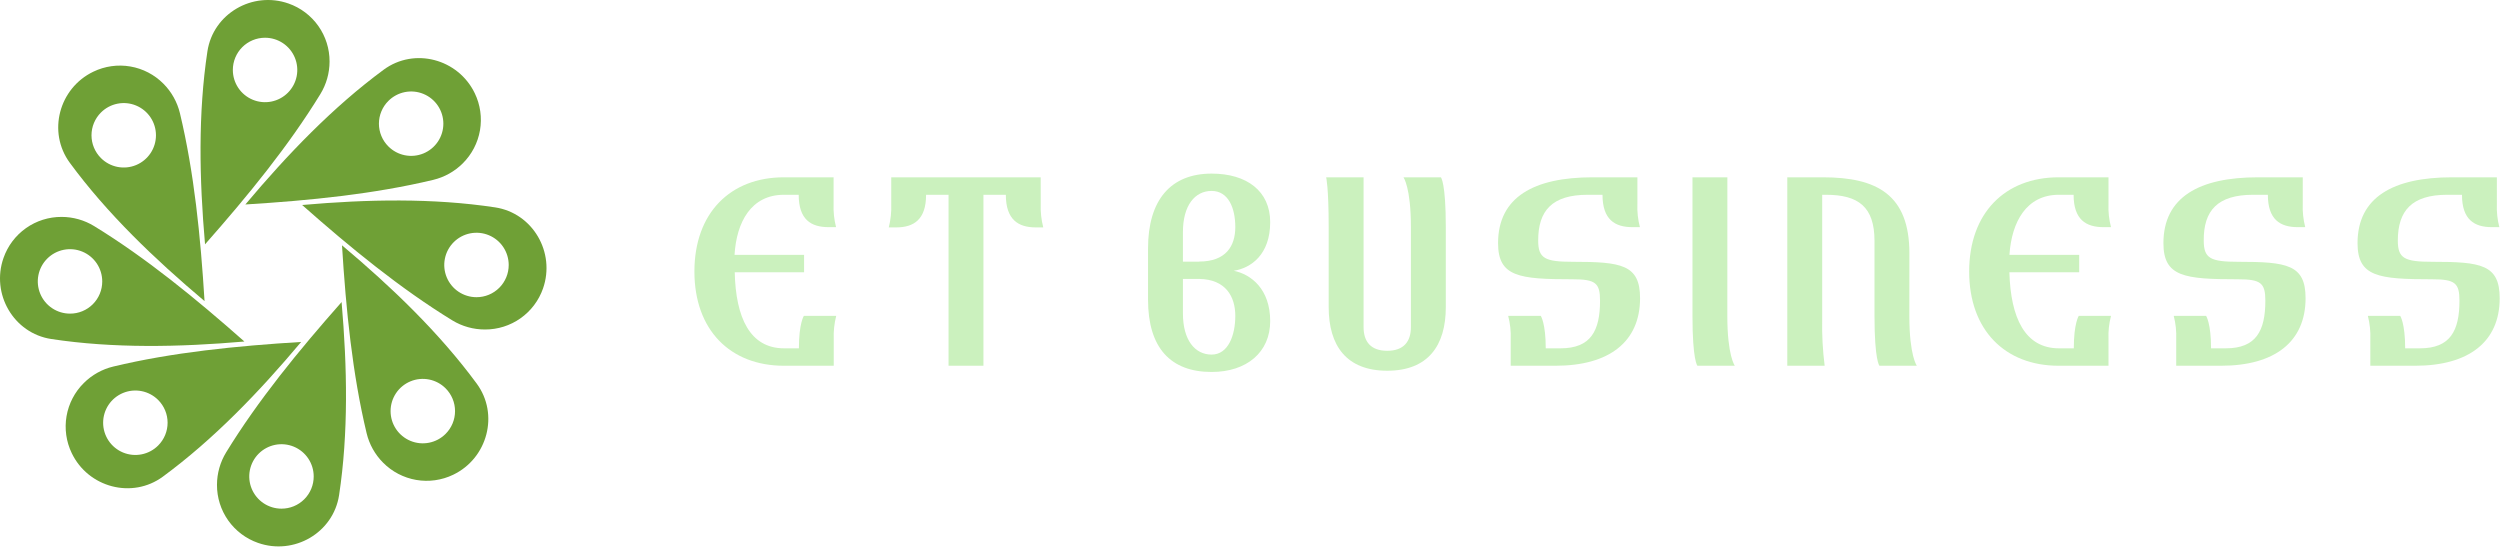 <svg width="987" height="216" viewBox="0 0 987 216" fill="none" xmlns="http://www.w3.org/2000/svg">
<path d="M89.298 178.567C86.93 182.43 85.673 186.871 85.664 191.402C85.639 196.434 87.187 201.348 90.09 205.459C92.994 209.569 97.109 212.671 101.86 214.33C116.056 219.334 131.614 210.358 133.876 195.449C137.585 170.962 137.097 145.106 134.862 119.258C117.831 138.524 101.823 158.128 89.298 178.567ZM111.137 200.819C108.62 200.821 106.159 200.075 104.065 198.678C101.971 197.281 100.34 195.295 99.375 192.97C98.411 190.644 98.159 188.086 98.649 185.617C99.14 183.148 100.352 180.881 102.131 179.101C103.911 177.322 106.178 176.109 108.648 175.618C111.116 175.128 113.674 175.381 116 176.345C118.325 177.309 120.311 178.941 121.709 181.035C123.106 183.129 123.851 185.589 123.849 188.106C123.851 189.776 123.524 191.43 122.886 192.974C122.248 194.517 121.311 195.92 120.131 197.101C118.95 198.282 117.547 199.218 116.004 199.856C114.46 200.494 112.806 200.821 111.137 200.819Z" fill="#6FA036"/>
<path d="M118.901 134.994C93.241 136.58 68.05 139.115 44.728 144.711C40.323 145.768 36.295 148.019 33.086 151.218C29.51 154.759 27.128 159.329 26.273 164.289C25.418 169.248 26.133 174.352 28.317 178.887C34.823 192.453 52.164 197.11 64.314 188.172C84.274 173.488 102.254 154.851 118.901 134.994ZM62.436 175.891C60.657 177.671 58.39 178.883 55.922 179.374C53.454 179.865 50.896 179.613 48.571 178.651C46.246 177.688 44.259 176.057 42.861 173.965C41.463 171.873 40.717 169.413 40.717 166.897C40.717 164.38 41.463 161.921 42.861 159.828C44.259 157.736 46.246 156.105 48.571 155.143C50.896 154.18 53.454 153.928 55.922 154.419C58.39 154.91 60.657 156.122 62.436 157.902C63.619 159.082 64.558 160.484 65.198 162.027C65.839 163.57 66.168 165.226 66.168 166.897C66.168 168.567 65.839 170.222 65.198 171.766C64.558 173.31 63.619 174.711 62.436 175.891Z" fill="#6FA036"/>
<path d="M96.49 134.834C77.224 117.803 57.62 101.795 37.18 89.269C33.312 86.898 28.864 85.641 24.327 85.636C19.293 85.611 14.377 87.157 10.265 90.061C6.153 92.965 3.05 97.08 1.39 101.832C-3.605 116.028 5.362 131.585 20.271 133.848C44.785 137.566 70.642 137.069 96.49 134.834ZM27.641 123.821C25.125 123.821 22.665 123.074 20.573 121.676C18.48 120.278 16.849 118.29 15.887 115.965C14.924 113.64 14.673 111.081 15.165 108.613C15.656 106.145 16.869 103.878 18.649 102.1C20.429 100.321 22.697 99.109 25.165 98.62C27.634 98.13 30.192 98.384 32.516 99.348C34.841 100.312 36.827 101.944 38.224 104.038C39.62 106.13 40.365 108.591 40.363 111.108C40.367 112.78 40.04 114.435 39.402 115.979C38.764 117.524 37.827 118.927 36.645 120.109C35.462 121.29 34.059 122.226 32.514 122.863C30.968 123.5 29.312 123.826 27.641 123.821Z" fill="#6FA036"/>
<path d="M80.754 118.873C79.176 93.213 76.632 68.032 71.036 44.701C69.977 40.297 67.726 36.269 64.53 33.059C60.988 29.482 56.418 27.1 51.458 26.247C46.497 25.393 41.394 26.11 36.861 28.299C23.294 34.796 18.637 52.137 27.575 64.286C42.269 84.294 60.943 102.18 80.754 118.873ZM39.856 44.419C41.635 42.64 43.902 41.428 46.37 40.937C48.837 40.445 51.396 40.697 53.72 41.66C56.045 42.623 58.032 44.253 59.43 46.345C60.828 48.438 61.575 50.897 61.575 53.414C61.575 55.93 60.828 58.39 59.43 60.482C58.032 62.574 56.045 64.205 53.72 65.168C51.396 66.13 48.837 66.382 46.37 65.891C43.902 65.4 41.635 64.188 39.856 62.408C38.673 61.228 37.734 59.826 37.093 58.283C36.453 56.739 36.123 55.085 36.123 53.414C36.123 51.743 36.453 50.088 37.093 48.545C37.734 47.001 38.673 45.599 39.856 44.419Z" fill="#6FA036"/>
<path d="M126.477 37.152C128.843 33.292 130.1 28.855 130.111 24.327C130.134 19.294 128.587 14.378 125.684 10.266C122.78 6.155 118.666 3.052 113.915 1.39C99.719 -3.605 84.161 5.362 81.889 20.271C78.18 44.767 78.678 70.614 80.95 96.462C97.944 77.196 113.952 57.592 126.477 37.152ZM104.639 14.901C107.155 14.899 109.616 15.644 111.709 17.041C113.803 18.438 115.435 20.425 116.399 22.75C117.363 25.075 117.616 27.633 117.126 30.102C116.635 32.571 115.423 34.839 113.643 36.618C111.863 38.398 109.596 39.61 107.128 40.1C104.658 40.591 102.1 40.338 99.775 39.374C97.45 38.41 95.463 36.778 94.066 34.685C92.669 32.591 91.924 30.13 91.926 27.613C91.925 25.943 92.252 24.29 92.891 22.747C93.529 21.204 94.466 19.802 95.646 18.621C96.827 17.441 98.229 16.504 99.772 15.866C101.315 15.227 102.968 14.899 104.639 14.901Z" fill="#6FA036"/>
<path d="M96.874 80.726C122.534 79.148 147.715 76.604 171.046 71.008C175.449 69.953 179.477 67.705 182.688 64.511C186.264 60.968 188.645 56.396 189.499 51.434C190.352 46.472 189.635 41.368 187.448 36.833C180.932 23.266 163.591 18.572 151.442 27.547C131.5 42.241 113.567 60.868 96.874 80.726ZM153.339 39.837C155.116 38.06 157.381 36.849 159.847 36.359C162.313 35.868 164.869 36.12 167.192 37.083C169.515 38.045 171.5 39.674 172.896 41.765C174.294 43.855 175.039 46.313 175.039 48.827C175.039 51.341 174.294 53.799 172.896 55.89C171.5 57.98 169.515 59.609 167.192 60.572C164.869 61.534 162.313 61.786 159.847 61.295C157.381 60.805 155.116 59.595 153.339 57.817C152.153 56.639 151.212 55.238 150.571 53.696C149.929 52.153 149.598 50.498 149.598 48.827C149.598 47.156 149.929 45.502 150.571 43.959C151.212 42.416 152.153 41.015 153.339 39.837Z" fill="#6FA036"/>
<path d="M195.477 81.871C170.991 78.163 145.134 78.651 119.286 80.932C138.552 97.964 158.156 113.972 178.595 126.497C182.468 128.852 186.916 130.093 191.449 130.083C196.482 130.109 201.398 128.561 205.51 125.658C209.623 122.754 212.725 118.639 214.386 113.888C219.352 99.692 210.386 84.143 195.477 81.871ZM188.135 117.333C185.617 117.337 183.156 116.593 181.061 115.198C178.966 113.802 177.333 111.816 176.368 109.493C175.401 107.168 175.147 104.61 175.636 102.14C176.124 99.672 177.335 97.403 179.113 95.622C180.891 93.841 183.158 92.627 185.627 92.135C188.095 91.643 190.654 91.894 192.979 92.856C195.305 93.818 197.293 95.449 198.692 97.542C200.09 99.633 200.838 102.094 200.838 104.611C200.84 106.281 200.513 107.935 199.875 109.478C199.239 111.021 198.303 112.424 197.123 113.606C195.943 114.787 194.542 115.725 193 116.364C191.457 117.004 189.804 117.333 188.135 117.333Z" fill="#6FA036"/>
<path d="M135.021 96.847C136.608 122.507 139.143 147.688 144.739 171.019C145.796 175.423 148.047 179.452 151.245 182.661C154.787 186.237 159.356 188.618 164.317 189.474C169.276 190.329 174.38 189.614 178.914 187.431C192.481 180.924 197.138 163.583 188.2 151.434C173.506 131.473 154.879 113.54 135.021 96.847ZM175.919 171.3C174.14 173.08 171.873 174.292 169.405 174.783C166.937 175.274 164.379 175.022 162.054 174.059C159.729 173.097 157.742 171.466 156.344 169.374C154.946 167.282 154.2 164.822 154.2 162.306C154.2 159.789 154.946 157.33 156.344 155.237C157.742 153.145 159.729 151.514 162.054 150.552C164.379 149.589 166.937 149.337 169.405 149.828C171.873 150.319 174.14 151.531 175.919 153.311C177.102 154.491 178.041 155.893 178.682 157.436C179.322 158.979 179.651 160.635 179.651 162.306C179.651 163.976 179.322 165.631 178.682 167.175C178.041 168.719 177.102 170.12 175.919 171.3Z" fill="#6FA036"/>
<path d="M309.482 76.898H315.327C315.327 86.738 320.238 89.68 327.136 89.68H330.078C329.306 86.698 328.979 83.619 329.103 80.542V70H309.482C288.32 70 274.154 84.088 274.154 107.198C274.154 130.308 288.32 144.396 309.482 144.396H329.162V133.874C329.039 130.789 329.366 127.704 330.136 124.716H317.353C317.353 124.716 315.405 127.677 315.405 137.518H309.56C296.075 137.518 290.464 125.397 290.074 107.49H317.451V100.612H289.996C290.775 87.615 296.582 76.898 309.482 76.898Z" fill="#CBF1BE"/>
<path d="M410.864 70H351.862V80.542C351.979 83.651 351.651 86.761 350.888 89.778H353.81C360.708 89.778 365.619 86.738 365.619 76.898H374.485V144.396H388.261V76.898H397.107C397.107 86.738 402.037 89.778 408.915 89.778H411.878C411.099 86.764 410.764 83.652 410.883 80.542L410.864 70Z" fill="#CBF1BE"/>
<path d="M501.472 87.712C501.472 75.417 492.216 68.539 478.342 68.539C462.209 68.539 453.245 78.963 453.245 98.059V118.324C453.245 137.4 462.209 146.851 478.342 146.851C492.216 146.851 501.472 139.056 501.472 126.78C501.472 114.096 493.892 108.289 487.092 106.905C493.892 105.834 501.472 100.514 501.472 87.712ZM487.696 124.735C487.696 132.315 484.929 139.992 478.342 139.992C471.756 139.992 467.021 134.283 467.021 123.761V110.121H473.413C483.954 110.257 487.696 117.135 487.696 124.716V124.735ZM473.413 103.301H467.021V91.609C467.021 81.087 471.756 75.378 478.342 75.378C484.929 75.378 487.696 82.081 487.696 89.641C487.696 97.202 483.954 103.261 473.413 103.261V103.301Z" fill="#CBF1BE"/>
<path d="M554.084 70C554.084 70 557.026 73.897 557.026 89.68V129.139C557.026 134.751 554.278 138.492 547.673 138.492C541.067 138.492 538.34 134.751 538.34 129.139V70H523.569C523.569 70 524.564 73.897 524.564 89.68V121.266C524.564 136.427 531.54 146.364 547.673 146.364C563.807 146.364 570.803 136.427 570.803 121.266V89.68C570.803 71.968 568.854 70 568.854 70H554.084Z" fill="#CBF1BE"/>
<path d="M626.822 76.898H632.668C632.668 86.738 637.598 89.68 644.476 89.68H647.438C646.651 86.701 646.317 83.621 646.444 80.542V70H628.732C605.622 70 591.437 77.794 591.437 95.993C591.437 109.264 599.717 110.257 620.859 110.257C629.92 110.257 631.694 111.719 631.694 118.714C631.694 130.62 628.05 137.518 616.106 137.518H610.259C610.259 127.677 608.311 124.716 608.311 124.716H595.431C596.215 127.702 596.551 130.789 596.425 133.874V144.396H614.137C635.298 144.396 647.496 134.945 647.496 117.74C647.496 104.45 640.111 103.359 620.918 103.359C609.909 103.359 607.278 101.996 607.278 95C607.239 83.094 612.852 76.898 626.822 76.898Z" fill="#CBF1BE"/>
<path d="M681.967 70H668.19V124.716C668.19 142.428 670.139 144.396 670.139 144.396H684.909C684.909 144.396 681.947 140.499 681.947 124.716L681.967 70Z" fill="#CBF1BE"/>
<path d="M753.829 100.027C753.829 76.898 741.047 70 719.69 70H705.622V144.396H720.373C719.608 138.361 719.282 132.279 719.398 126.196V76.898H720.879C733.662 76.898 740.053 81.613 740.053 95.098V124.716C740.053 142.428 742.002 144.396 742.002 144.396H756.772C756.772 144.396 753.809 140.499 753.809 124.716L753.829 100.027Z" fill="#CBF1BE"/>
<path d="M812.812 76.898H818.659C818.659 86.738 823.588 89.68 830.466 89.68H833.428C832.643 86.701 832.307 83.621 832.435 80.542V70H812.754C791.593 70 777.427 84.088 777.427 107.198C777.427 130.308 791.593 144.396 812.754 144.396H832.435V133.874C832.309 130.789 832.644 127.702 833.428 124.716H820.685C820.685 124.716 818.737 127.677 818.737 137.518H812.89C799.407 137.518 793.795 125.397 793.308 107.49H820.861V100.612H793.327C794.185 87.615 800.03 76.898 812.812 76.898Z" fill="#CBF1BE"/>
<path d="M889.507 76.898H895.352C895.352 86.738 900.263 89.68 907.161 89.68H910.103C909.331 86.698 909.004 83.619 909.128 80.542V70H891.416C868.287 70 854.121 77.794 854.121 95.993C854.121 109.264 862.382 110.257 883.544 110.257C892.585 110.257 894.358 111.719 894.358 118.714C894.358 130.62 890.715 137.518 878.77 137.518H872.924C872.924 127.677 870.976 124.716 870.976 124.716H858.193C858.963 127.704 859.292 130.789 859.168 133.874V144.396H876.88C898.041 144.396 910.239 134.945 910.239 117.74C910.239 104.45 902.874 103.359 883.68 103.359C872.652 103.359 870.041 101.996 870.041 95C869.924 83.094 875.535 76.898 889.507 76.898Z" fill="#CBF1BE"/>
<path d="M960.3 103.359C949.268 103.359 946.658 101.996 946.658 95C946.658 83.094 952.272 76.898 966.14 76.898H971.989C971.989 86.738 976.899 89.68 983.781 89.68H986.739C985.969 86.698 985.64 83.619 985.762 80.542V70H968.055C944.921 70 930.758 77.794 930.758 95.993C930.758 109.264 939.015 110.257 960.178 110.257C969.219 110.257 970.994 111.719 970.994 118.714C970.994 130.62 967.351 137.518 955.408 137.518H949.559C949.559 127.677 947.616 124.716 947.616 124.716H934.83C935.6 127.704 935.928 130.789 935.804 133.874V144.396H953.521C974.674 144.396 986.88 134.945 986.88 117.74C986.861 104.412 979.472 103.359 960.3 103.359Z" fill="#CBF1BE"/>
</svg>
